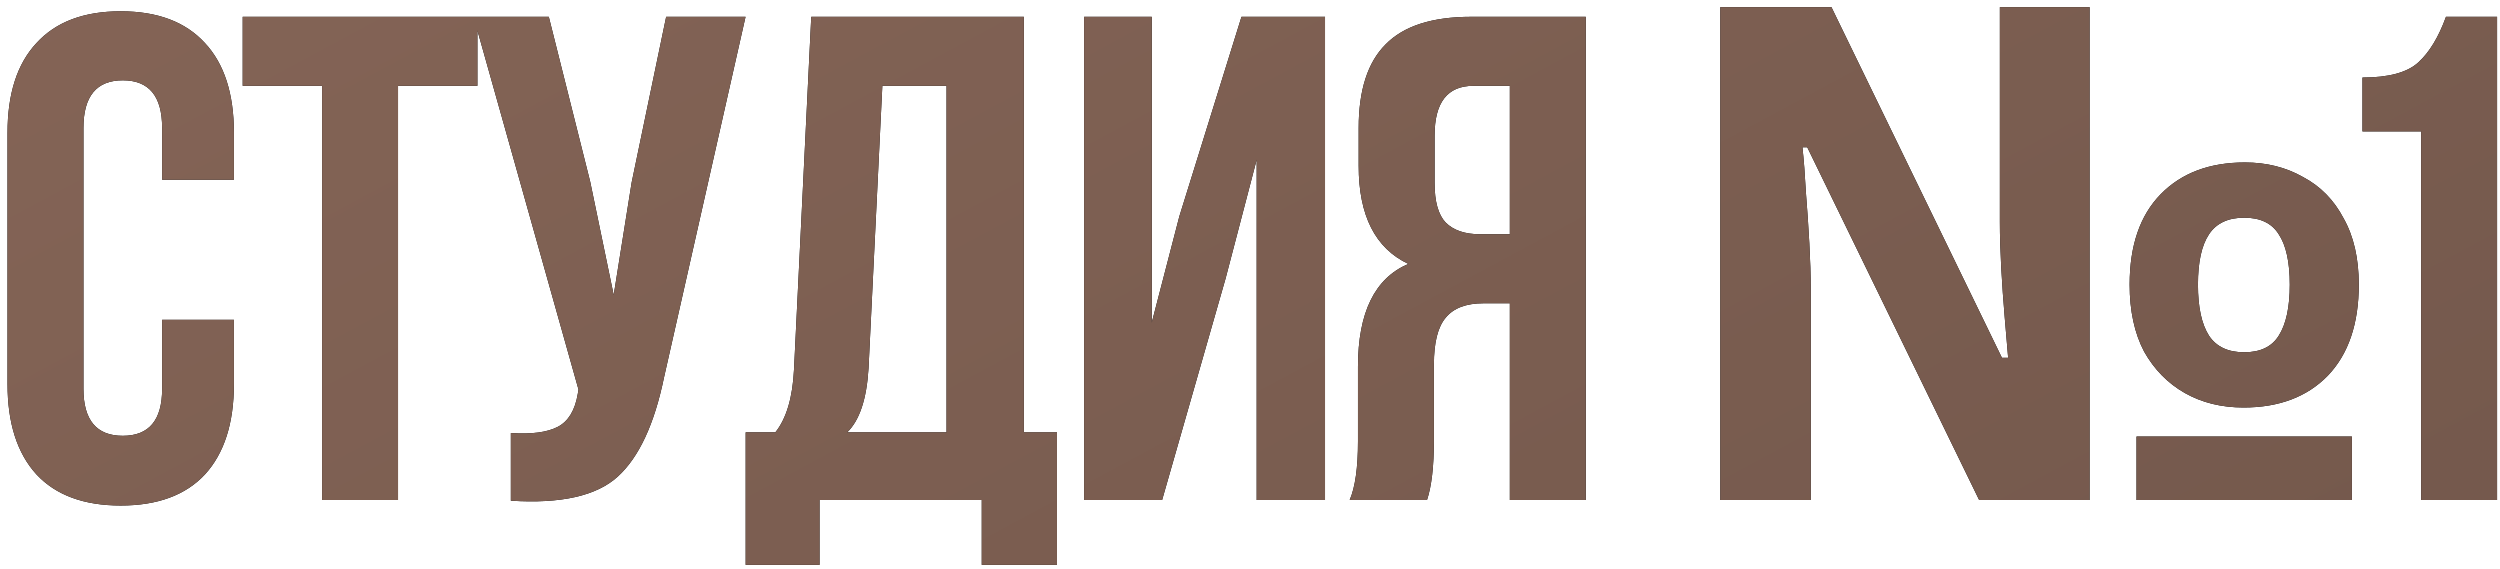 <?xml version="1.0" encoding="UTF-8"?> <svg xmlns="http://www.w3.org/2000/svg" width="180" height="41" viewBox="0 0 180 41" fill="none"><path d="M11.673 23.028H16.842V27.651C16.842 30.467 16.146 32.637 14.755 34.161C13.363 35.652 11.342 36.398 8.691 36.398C6.041 36.398 4.02 35.652 2.628 34.161C1.236 32.637 0.541 30.467 0.541 27.651V9.56C0.541 6.744 1.236 4.59 2.628 3.099C4.02 1.575 6.041 0.813 8.691 0.813C11.342 0.813 13.363 1.575 14.755 3.099C16.146 4.59 16.842 6.744 16.842 9.56V12.939H11.673V9.212C11.673 6.926 10.729 5.783 8.841 5.783C6.952 5.783 6.008 6.926 6.008 9.212V27.998C6.008 30.251 6.952 31.378 8.841 31.378C10.729 31.378 11.673 30.251 11.673 27.998V23.028ZM17.475 6.18V1.21H34.373V6.18H28.658V36H23.191V6.18H17.475ZM53.679 1.21L47.814 27.154C47.118 30.533 46.008 32.919 44.484 34.31C42.96 35.702 40.392 36.282 36.781 36.05V31.179C38.272 31.279 39.398 31.129 40.161 30.732C40.923 30.334 41.403 29.539 41.602 28.346L41.652 28.048L34.097 1.21H39.514L42.496 13.088L44.186 21.239L45.478 13.138L47.963 1.21H53.679ZM76.103 40.672H70.686V36H59.007V40.672H53.689V31.129H55.826C56.621 30.136 57.069 28.628 57.168 26.607L58.41 1.21H73.718V31.129H76.103V40.672ZM63.529 6.18L62.535 26.507C62.403 28.727 61.889 30.268 60.995 31.129H68.151V6.18H63.529ZM88.244 20.046L83.672 36H78.056V1.21H82.926V23.227L84.914 15.573L89.387 1.21H95.401V36H90.481V11.498L88.244 20.046ZM102.744 36H97.178C97.576 35.072 97.774 33.664 97.774 31.776V26.408C97.774 22.498 98.984 20.03 101.402 19.003C99.017 17.876 97.824 15.524 97.824 11.945V9.212C97.824 6.495 98.47 4.49 99.762 3.198C101.055 1.873 103.109 1.21 105.925 1.21H114.175V36H108.708V21.836H106.82C105.561 21.836 104.65 22.183 104.086 22.879C103.523 23.542 103.241 24.669 103.241 26.259V31.726C103.241 33.581 103.076 35.006 102.744 36ZM108.708 6.18H106.074C104.219 6.18 103.291 7.373 103.291 9.759V13.188C103.291 14.513 103.556 15.457 104.086 16.021C104.65 16.584 105.478 16.866 106.571 16.866H108.708V6.18ZM123.861 36V0.515H131.863L144.139 25.762H144.586C144.52 24.934 144.437 23.956 144.337 22.83C144.238 21.67 144.155 20.494 144.089 19.301C144.023 18.075 143.99 16.965 143.99 15.971V0.515H150.451V36H142.499L130.123 10.604H129.775C129.875 11.498 129.958 12.575 130.024 13.834C130.123 15.06 130.206 16.286 130.272 17.512C130.339 18.738 130.372 19.814 130.372 20.742V36H123.861ZM153.83 36V31.428H169.336V36H153.83ZM161.534 29.34C159.943 29.34 158.535 28.992 157.309 28.297C156.083 27.601 155.106 26.607 154.377 25.315C153.681 23.989 153.333 22.382 153.333 20.494C153.333 17.677 154.079 15.507 155.57 13.983C157.061 12.459 159.082 11.697 161.633 11.697C163.19 11.697 164.582 12.045 165.808 12.741C167.067 13.403 168.044 14.397 168.74 15.723C169.469 17.015 169.833 18.605 169.833 20.494C169.833 23.31 169.088 25.497 167.597 27.054C166.106 28.578 164.085 29.34 161.534 29.34ZM161.583 25.364C162.743 25.364 163.571 24.967 164.068 24.172C164.598 23.343 164.863 22.117 164.863 20.494C164.863 18.87 164.598 17.661 164.068 16.866C163.571 16.07 162.743 15.673 161.583 15.673C160.424 15.673 159.579 16.07 159.049 16.866C158.518 17.661 158.253 18.87 158.253 20.494C158.253 22.117 158.518 23.343 159.049 24.172C159.579 24.967 160.424 25.364 161.583 25.364ZM170.098 9.46V5.584C171.986 5.584 173.328 5.219 174.123 4.49C174.919 3.762 175.581 2.668 176.111 1.21H179.789V36H174.322V9.46H170.098Z" fill="black"></path><path d="M11.673 23.028H16.842V27.651C16.842 30.467 16.146 32.637 14.755 34.161C13.363 35.652 11.342 36.398 8.691 36.398C6.041 36.398 4.02 35.652 2.628 34.161C1.236 32.637 0.541 30.467 0.541 27.651V9.56C0.541 6.744 1.236 4.59 2.628 3.099C4.02 1.575 6.041 0.813 8.691 0.813C11.342 0.813 13.363 1.575 14.755 3.099C16.146 4.59 16.842 6.744 16.842 9.56V12.939H11.673V9.212C11.673 6.926 10.729 5.783 8.841 5.783C6.952 5.783 6.008 6.926 6.008 9.212V27.998C6.008 30.251 6.952 31.378 8.841 31.378C10.729 31.378 11.673 30.251 11.673 27.998V23.028ZM17.475 6.18V1.21H34.373V6.18H28.658V36H23.191V6.18H17.475ZM53.679 1.21L47.814 27.154C47.118 30.533 46.008 32.919 44.484 34.31C42.96 35.702 40.392 36.282 36.781 36.05V31.179C38.272 31.279 39.398 31.129 40.161 30.732C40.923 30.334 41.403 29.539 41.602 28.346L41.652 28.048L34.097 1.21H39.514L42.496 13.088L44.186 21.239L45.478 13.138L47.963 1.21H53.679ZM76.103 40.672H70.686V36H59.007V40.672H53.689V31.129H55.826C56.621 30.136 57.069 28.628 57.168 26.607L58.41 1.21H73.718V31.129H76.103V40.672ZM63.529 6.18L62.535 26.507C62.403 28.727 61.889 30.268 60.995 31.129H68.151V6.18H63.529ZM88.244 20.046L83.672 36H78.056V1.21H82.926V23.227L84.914 15.573L89.387 1.21H95.401V36H90.481V11.498L88.244 20.046ZM102.744 36H97.178C97.576 35.072 97.774 33.664 97.774 31.776V26.408C97.774 22.498 98.984 20.03 101.402 19.003C99.017 17.876 97.824 15.524 97.824 11.945V9.212C97.824 6.495 98.47 4.49 99.762 3.198C101.055 1.873 103.109 1.21 105.925 1.21H114.175V36H108.708V21.836H106.82C105.561 21.836 104.65 22.183 104.086 22.879C103.523 23.542 103.241 24.669 103.241 26.259V31.726C103.241 33.581 103.076 35.006 102.744 36ZM108.708 6.18H106.074C104.219 6.18 103.291 7.373 103.291 9.759V13.188C103.291 14.513 103.556 15.457 104.086 16.021C104.65 16.584 105.478 16.866 106.571 16.866H108.708V6.18ZM123.861 36V0.515H131.863L144.139 25.762H144.586C144.52 24.934 144.437 23.956 144.337 22.83C144.238 21.67 144.155 20.494 144.089 19.301C144.023 18.075 143.99 16.965 143.99 15.971V0.515H150.451V36H142.499L130.123 10.604H129.775C129.875 11.498 129.958 12.575 130.024 13.834C130.123 15.06 130.206 16.286 130.272 17.512C130.339 18.738 130.372 19.814 130.372 20.742V36H123.861ZM153.83 36V31.428H169.336V36H153.83ZM161.534 29.34C159.943 29.34 158.535 28.992 157.309 28.297C156.083 27.601 155.106 26.607 154.377 25.315C153.681 23.989 153.333 22.382 153.333 20.494C153.333 17.677 154.079 15.507 155.57 13.983C157.061 12.459 159.082 11.697 161.633 11.697C163.19 11.697 164.582 12.045 165.808 12.741C167.067 13.403 168.044 14.397 168.74 15.723C169.469 17.015 169.833 18.605 169.833 20.494C169.833 23.31 169.088 25.497 167.597 27.054C166.106 28.578 164.085 29.34 161.534 29.34ZM161.583 25.364C162.743 25.364 163.571 24.967 164.068 24.172C164.598 23.343 164.863 22.117 164.863 20.494C164.863 18.87 164.598 17.661 164.068 16.866C163.571 16.07 162.743 15.673 161.583 15.673C160.424 15.673 159.579 16.07 159.049 16.866C158.518 17.661 158.253 18.87 158.253 20.494C158.253 22.117 158.518 23.343 159.049 24.172C159.579 24.967 160.424 25.364 161.583 25.364ZM170.098 9.46V5.584C171.986 5.584 173.328 5.219 174.123 4.49C174.919 3.762 175.581 2.668 176.111 1.21H179.789V36H174.322V9.46H170.098Z" fill="url(#paint0_linear_2001_44)"></path><defs><linearGradient id="paint0_linear_2001_44" x1="134" y1="83.917" x2="1.997" y2="-161.471" gradientUnits="userSpaceOnUse"><stop stop-color="#72574B"></stop><stop offset="1" stop-color="#967161"></stop></linearGradient></defs></svg> 